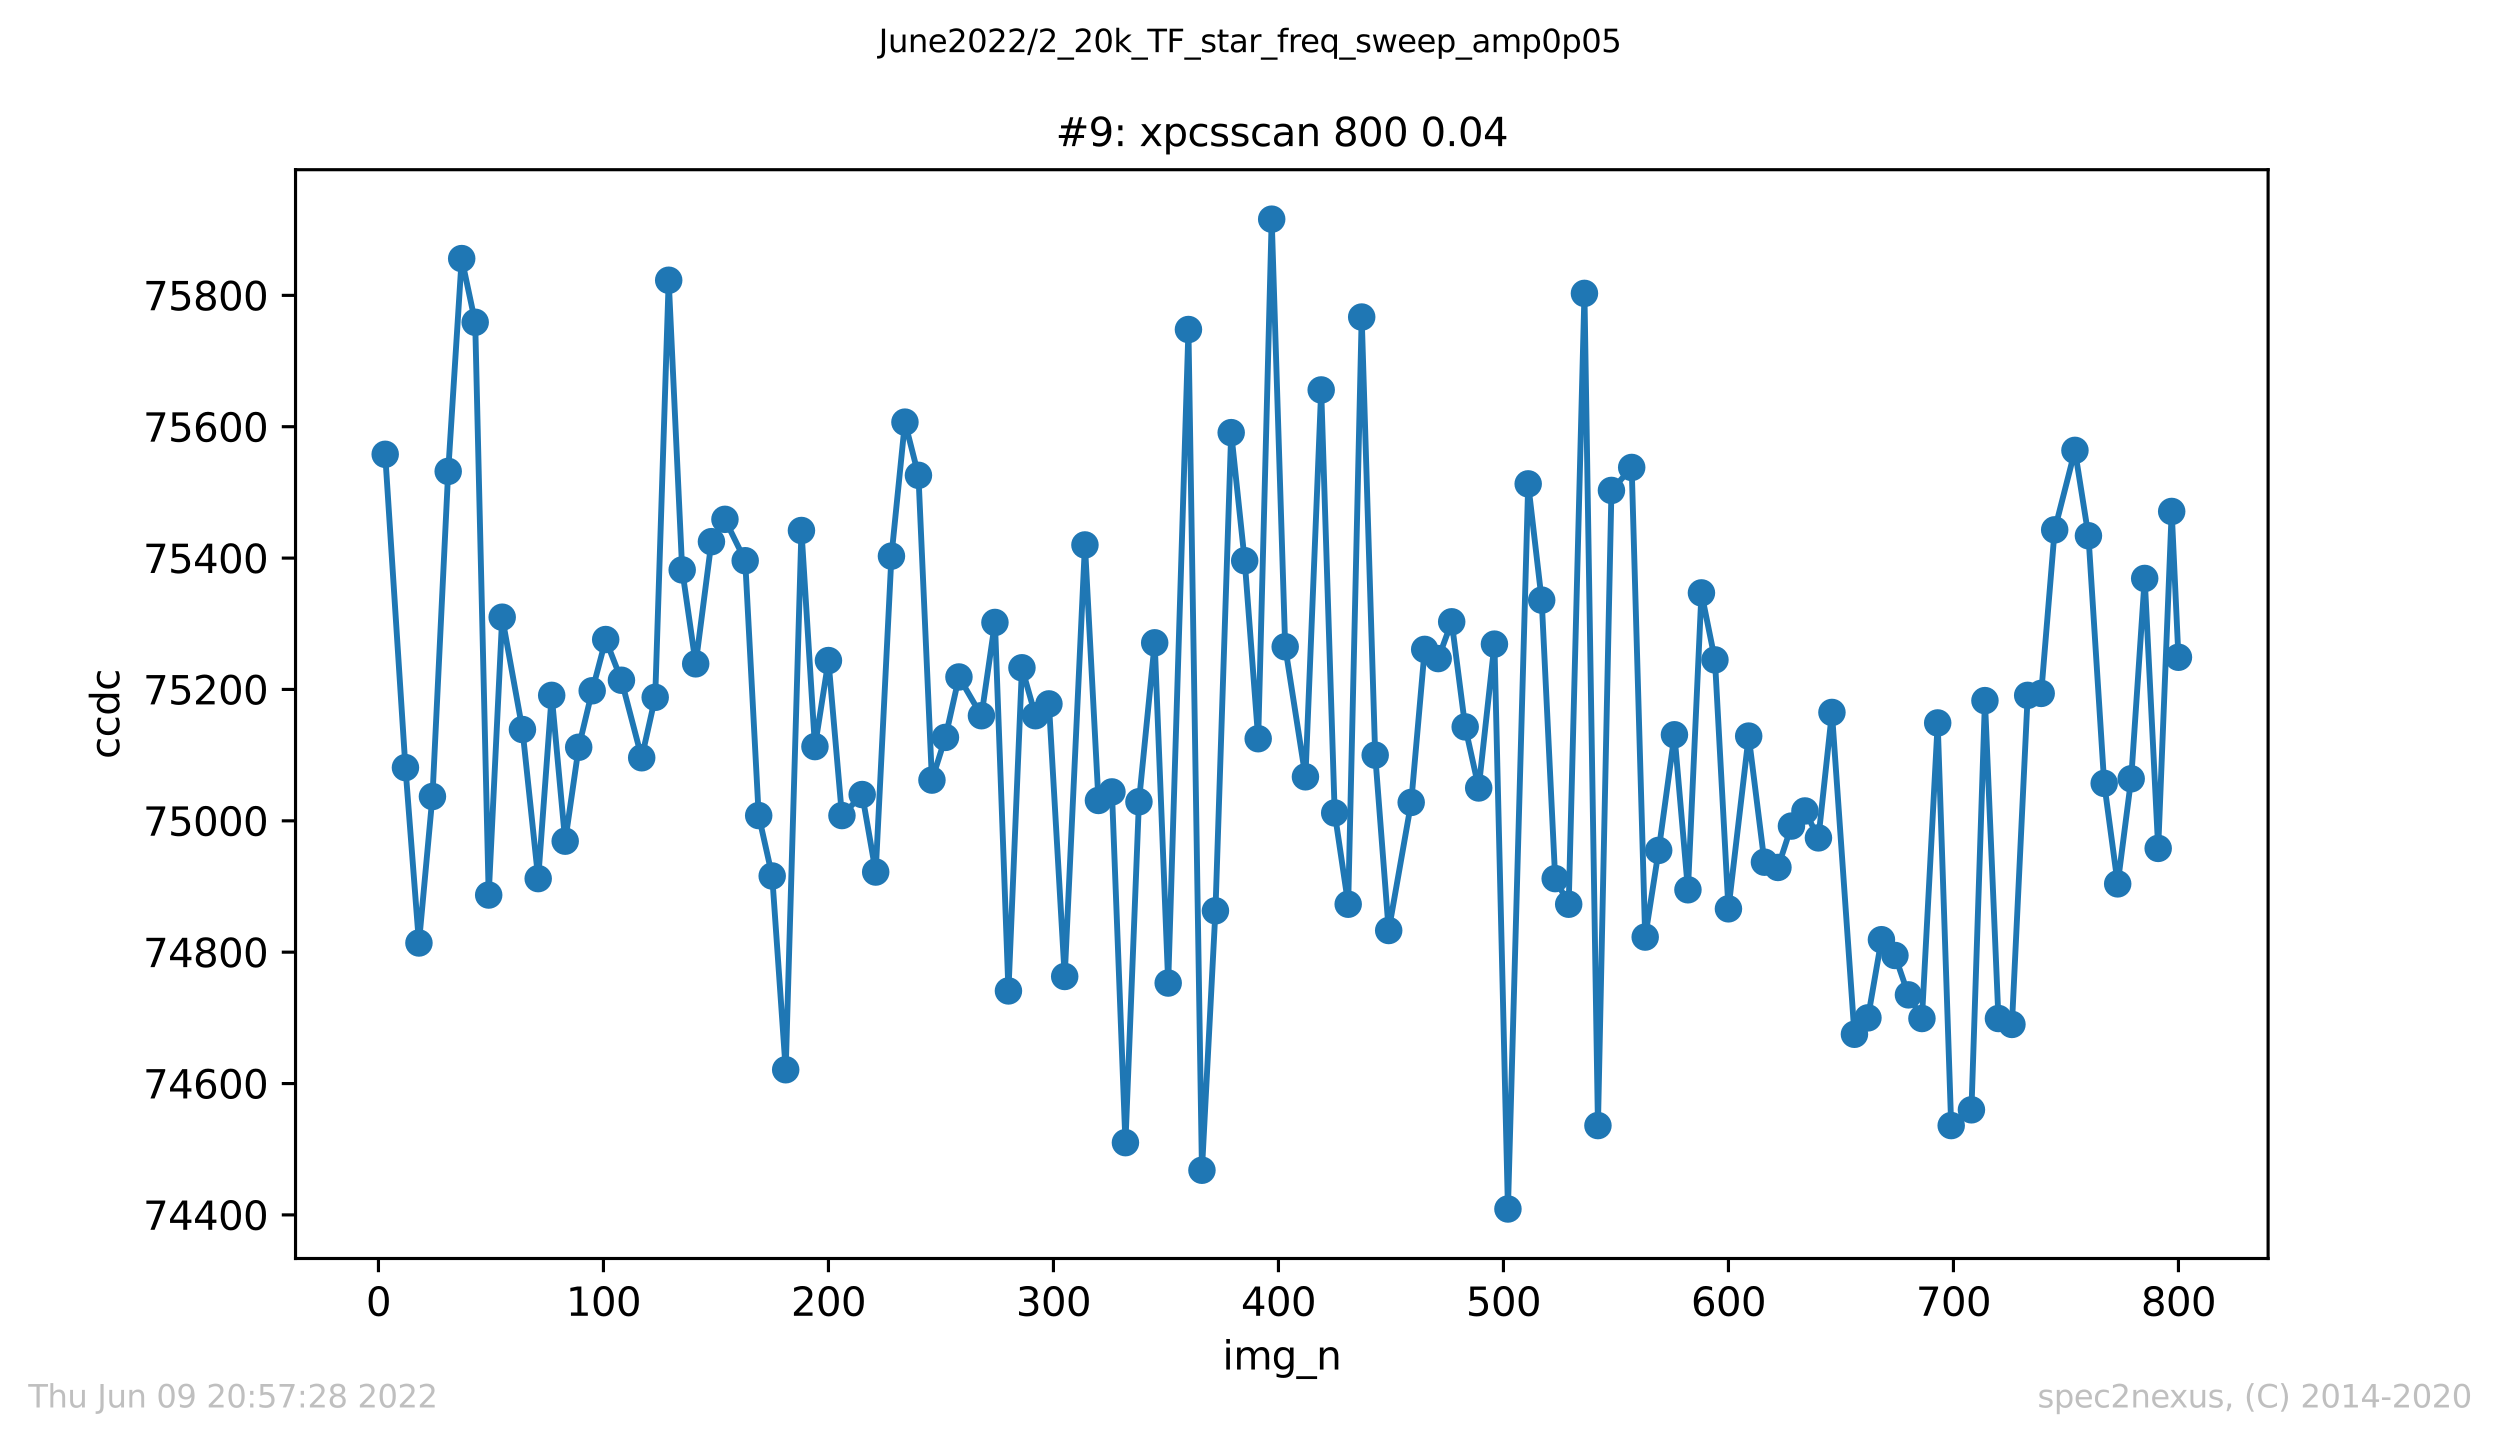 <?xml version="1.0" encoding="utf-8" standalone="no"?>
<!DOCTYPE svg PUBLIC "-//W3C//DTD SVG 1.1//EN"
  "http://www.w3.org/Graphics/SVG/1.1/DTD/svg11.dtd">
<svg xmlns:xlink="http://www.w3.org/1999/xlink" width="636.48pt" height="367.2pt" viewBox="0 0 636.48 367.2" xmlns="http://www.w3.org/2000/svg" version="1.1">
 <defs>
  <style type="text/css">*{stroke-linejoin: round; stroke-linecap: butt}</style>
 </defs>
 <g id="figure_1">
  <g id="patch_1">
   <path d="M 0 367.2 
L 636.48 367.2 
L 636.48 0 
L 0 0 
z
" style="fill: #ffffff"/>
  </g>
  <g id="axes_1">
   <g id="patch_2">
    <path d="M 75.24 320.4 
L 577.44 320.4 
L 577.44 43.2 
L 75.24 43.2 
z
" style="fill: #ffffff"/>
   </g>
   <g id="matplotlib.axis_1">
    <g id="xtick_1">
     <g id="line2d_1">
      <defs>
       <path id="ma70393152f" d="M 0 0 
L 0 3.5 
" style="stroke: #000000; stroke-width: 0.8"/>
      </defs>
      <g>
       <use xlink:href="#ma70393152f" x="96.349" y="320.4" style="stroke: #000000; stroke-width: 0.8"/>
      </g>
     </g>
     <g id="text_1">
      <!-- 0 -->
      <g transform="translate(93.168 334.998)scale(0.1 -0.1)">
       <defs>
        <path id="DejaVuSans-30" d="M 2034 4250 
Q 1547 4250 1301 3770 
Q 1056 3291 1056 2328 
Q 1056 1369 1301 889 
Q 1547 409 2034 409 
Q 2525 409 2770 889 
Q 3016 1369 3016 2328 
Q 3016 3291 2770 3770 
Q 2525 4250 2034 4250 
z
M 2034 4750 
Q 2819 4750 3233 4129 
Q 3647 3509 3647 2328 
Q 3647 1150 3233 529 
Q 2819 -91 2034 -91 
Q 1250 -91 836 529 
Q 422 1150 422 2328 
Q 422 3509 836 4129 
Q 1250 4750 2034 4750 
z
" transform="scale(0.016)"/>
       </defs>
       <use xlink:href="#DejaVuSans-30"/>
      </g>
     </g>
    </g>
    <g id="xtick_2">
     <g id="line2d_2">
      <g>
       <use xlink:href="#ma70393152f" x="153.632" y="320.4" style="stroke: #000000; stroke-width: 0.8"/>
      </g>
     </g>
     <g id="text_2">
      <!-- 100 -->
      <g transform="translate(144.088 334.998)scale(0.1 -0.1)">
       <defs>
        <path id="DejaVuSans-31" d="M 794 531 
L 1825 531 
L 1825 4091 
L 703 3866 
L 703 4441 
L 1819 4666 
L 2450 4666 
L 2450 531 
L 3481 531 
L 3481 0 
L 794 0 
L 794 531 
z
" transform="scale(0.016)"/>
       </defs>
       <use xlink:href="#DejaVuSans-31"/>
       <use xlink:href="#DejaVuSans-30" x="63.623"/>
       <use xlink:href="#DejaVuSans-30" x="127.246"/>
      </g>
     </g>
    </g>
    <g id="xtick_3">
     <g id="line2d_3">
      <g>
       <use xlink:href="#ma70393152f" x="210.915" y="320.4" style="stroke: #000000; stroke-width: 0.8"/>
      </g>
     </g>
     <g id="text_3">
      <!-- 200 -->
      <g transform="translate(201.371 334.998)scale(0.1 -0.1)">
       <defs>
        <path id="DejaVuSans-32" d="M 1228 531 
L 3431 531 
L 3431 0 
L 469 0 
L 469 531 
Q 828 903 1448 1529 
Q 2069 2156 2228 2338 
Q 2531 2678 2651 2914 
Q 2772 3150 2772 3378 
Q 2772 3750 2511 3984 
Q 2250 4219 1831 4219 
Q 1534 4219 1204 4116 
Q 875 4013 500 3803 
L 500 4441 
Q 881 4594 1212 4672 
Q 1544 4750 1819 4750 
Q 2544 4750 2975 4387 
Q 3406 4025 3406 3419 
Q 3406 3131 3298 2873 
Q 3191 2616 2906 2266 
Q 2828 2175 2409 1742 
Q 1991 1309 1228 531 
z
" transform="scale(0.016)"/>
       </defs>
       <use xlink:href="#DejaVuSans-32"/>
       <use xlink:href="#DejaVuSans-30" x="63.623"/>
       <use xlink:href="#DejaVuSans-30" x="127.246"/>
      </g>
     </g>
    </g>
    <g id="xtick_4">
     <g id="line2d_4">
      <g>
       <use xlink:href="#ma70393152f" x="268.198" y="320.4" style="stroke: #000000; stroke-width: 0.8"/>
      </g>
     </g>
     <g id="text_4">
      <!-- 300 -->
      <g transform="translate(258.654 334.998)scale(0.1 -0.1)">
       <defs>
        <path id="DejaVuSans-33" d="M 2597 2516 
Q 3050 2419 3304 2112 
Q 3559 1806 3559 1356 
Q 3559 666 3084 287 
Q 2609 -91 1734 -91 
Q 1441 -91 1130 -33 
Q 819 25 488 141 
L 488 750 
Q 750 597 1062 519 
Q 1375 441 1716 441 
Q 2309 441 2620 675 
Q 2931 909 2931 1356 
Q 2931 1769 2642 2001 
Q 2353 2234 1838 2234 
L 1294 2234 
L 1294 2753 
L 1863 2753 
Q 2328 2753 2575 2939 
Q 2822 3125 2822 3475 
Q 2822 3834 2567 4026 
Q 2313 4219 1838 4219 
Q 1578 4219 1281 4162 
Q 984 4106 628 3988 
L 628 4550 
Q 988 4650 1302 4700 
Q 1616 4750 1894 4750 
Q 2613 4750 3031 4423 
Q 3450 4097 3450 3541 
Q 3450 3153 3228 2886 
Q 3006 2619 2597 2516 
z
" transform="scale(0.016)"/>
       </defs>
       <use xlink:href="#DejaVuSans-33"/>
       <use xlink:href="#DejaVuSans-30" x="63.623"/>
       <use xlink:href="#DejaVuSans-30" x="127.246"/>
      </g>
     </g>
    </g>
    <g id="xtick_5">
     <g id="line2d_5">
      <g>
       <use xlink:href="#ma70393152f" x="325.481" y="320.4" style="stroke: #000000; stroke-width: 0.8"/>
      </g>
     </g>
     <g id="text_5">
      <!-- 400 -->
      <g transform="translate(315.937 334.998)scale(0.1 -0.1)">
       <defs>
        <path id="DejaVuSans-34" d="M 2419 4116 
L 825 1625 
L 2419 1625 
L 2419 4116 
z
M 2253 4666 
L 3047 4666 
L 3047 1625 
L 3713 1625 
L 3713 1100 
L 3047 1100 
L 3047 0 
L 2419 0 
L 2419 1100 
L 313 1100 
L 313 1709 
L 2253 4666 
z
" transform="scale(0.016)"/>
       </defs>
       <use xlink:href="#DejaVuSans-34"/>
       <use xlink:href="#DejaVuSans-30" x="63.623"/>
       <use xlink:href="#DejaVuSans-30" x="127.246"/>
      </g>
     </g>
    </g>
    <g id="xtick_6">
     <g id="line2d_6">
      <g>
       <use xlink:href="#ma70393152f" x="382.764" y="320.4" style="stroke: #000000; stroke-width: 0.8"/>
      </g>
     </g>
     <g id="text_6">
      <!-- 500 -->
      <g transform="translate(373.22 334.998)scale(0.1 -0.1)">
       <defs>
        <path id="DejaVuSans-35" d="M 691 4666 
L 3169 4666 
L 3169 4134 
L 1269 4134 
L 1269 2991 
Q 1406 3038 1543 3061 
Q 1681 3084 1819 3084 
Q 2600 3084 3056 2656 
Q 3513 2228 3513 1497 
Q 3513 744 3044 326 
Q 2575 -91 1722 -91 
Q 1428 -91 1123 -41 
Q 819 9 494 109 
L 494 744 
Q 775 591 1075 516 
Q 1375 441 1709 441 
Q 2250 441 2565 725 
Q 2881 1009 2881 1497 
Q 2881 1984 2565 2268 
Q 2250 2553 1709 2553 
Q 1456 2553 1204 2497 
Q 953 2441 691 2322 
L 691 4666 
z
" transform="scale(0.016)"/>
       </defs>
       <use xlink:href="#DejaVuSans-35"/>
       <use xlink:href="#DejaVuSans-30" x="63.623"/>
       <use xlink:href="#DejaVuSans-30" x="127.246"/>
      </g>
     </g>
    </g>
    <g id="xtick_7">
     <g id="line2d_7">
      <g>
       <use xlink:href="#ma70393152f" x="440.047" y="320.4" style="stroke: #000000; stroke-width: 0.8"/>
      </g>
     </g>
     <g id="text_7">
      <!-- 600 -->
      <g transform="translate(430.503 334.998)scale(0.1 -0.1)">
       <defs>
        <path id="DejaVuSans-36" d="M 2113 2584 
Q 1688 2584 1439 2293 
Q 1191 2003 1191 1497 
Q 1191 994 1439 701 
Q 1688 409 2113 409 
Q 2538 409 2786 701 
Q 3034 994 3034 1497 
Q 3034 2003 2786 2293 
Q 2538 2584 2113 2584 
z
M 3366 4563 
L 3366 3988 
Q 3128 4100 2886 4159 
Q 2644 4219 2406 4219 
Q 1781 4219 1451 3797 
Q 1122 3375 1075 2522 
Q 1259 2794 1537 2939 
Q 1816 3084 2150 3084 
Q 2853 3084 3261 2657 
Q 3669 2231 3669 1497 
Q 3669 778 3244 343 
Q 2819 -91 2113 -91 
Q 1303 -91 875 529 
Q 447 1150 447 2328 
Q 447 3434 972 4092 
Q 1497 4750 2381 4750 
Q 2619 4750 2861 4703 
Q 3103 4656 3366 4563 
z
" transform="scale(0.016)"/>
       </defs>
       <use xlink:href="#DejaVuSans-36"/>
       <use xlink:href="#DejaVuSans-30" x="63.623"/>
       <use xlink:href="#DejaVuSans-30" x="127.246"/>
      </g>
     </g>
    </g>
    <g id="xtick_8">
     <g id="line2d_8">
      <g>
       <use xlink:href="#ma70393152f" x="497.33" y="320.4" style="stroke: #000000; stroke-width: 0.8"/>
      </g>
     </g>
     <g id="text_8">
      <!-- 700 -->
      <g transform="translate(487.786 334.998)scale(0.1 -0.1)">
       <defs>
        <path id="DejaVuSans-37" d="M 525 4666 
L 3525 4666 
L 3525 4397 
L 1831 0 
L 1172 0 
L 2766 4134 
L 525 4134 
L 525 4666 
z
" transform="scale(0.016)"/>
       </defs>
       <use xlink:href="#DejaVuSans-37"/>
       <use xlink:href="#DejaVuSans-30" x="63.623"/>
       <use xlink:href="#DejaVuSans-30" x="127.246"/>
      </g>
     </g>
    </g>
    <g id="xtick_9">
     <g id="line2d_9">
      <g>
       <use xlink:href="#ma70393152f" x="554.613" y="320.4" style="stroke: #000000; stroke-width: 0.8"/>
      </g>
     </g>
     <g id="text_9">
      <!-- 800 -->
      <g transform="translate(545.069 334.998)scale(0.1 -0.1)">
       <defs>
        <path id="DejaVuSans-38" d="M 2034 2216 
Q 1584 2216 1326 1975 
Q 1069 1734 1069 1313 
Q 1069 891 1326 650 
Q 1584 409 2034 409 
Q 2484 409 2743 651 
Q 3003 894 3003 1313 
Q 3003 1734 2745 1975 
Q 2488 2216 2034 2216 
z
M 1403 2484 
Q 997 2584 770 2862 
Q 544 3141 544 3541 
Q 544 4100 942 4425 
Q 1341 4750 2034 4750 
Q 2731 4750 3128 4425 
Q 3525 4100 3525 3541 
Q 3525 3141 3298 2862 
Q 3072 2584 2669 2484 
Q 3125 2378 3379 2068 
Q 3634 1759 3634 1313 
Q 3634 634 3220 271 
Q 2806 -91 2034 -91 
Q 1263 -91 848 271 
Q 434 634 434 1313 
Q 434 1759 690 2068 
Q 947 2378 1403 2484 
z
M 1172 3481 
Q 1172 3119 1398 2916 
Q 1625 2713 2034 2713 
Q 2441 2713 2670 2916 
Q 2900 3119 2900 3481 
Q 2900 3844 2670 4047 
Q 2441 4250 2034 4250 
Q 1625 4250 1398 4047 
Q 1172 3844 1172 3481 
z
" transform="scale(0.016)"/>
       </defs>
       <use xlink:href="#DejaVuSans-38"/>
       <use xlink:href="#DejaVuSans-30" x="63.623"/>
       <use xlink:href="#DejaVuSans-30" x="127.246"/>
      </g>
     </g>
    </g>
    <g id="text_10">
     <!-- img_n -->
     <g transform="translate(311.238 348.677)scale(0.1 -0.1)">
      <defs>
       <path id="DejaVuSans-69" d="M 603 3500 
L 1178 3500 
L 1178 0 
L 603 0 
L 603 3500 
z
M 603 4863 
L 1178 4863 
L 1178 4134 
L 603 4134 
L 603 4863 
z
" transform="scale(0.016)"/>
       <path id="DejaVuSans-6d" d="M 3328 2828 
Q 3544 3216 3844 3400 
Q 4144 3584 4550 3584 
Q 5097 3584 5394 3201 
Q 5691 2819 5691 2113 
L 5691 0 
L 5113 0 
L 5113 2094 
Q 5113 2597 4934 2840 
Q 4756 3084 4391 3084 
Q 3944 3084 3684 2787 
Q 3425 2491 3425 1978 
L 3425 0 
L 2847 0 
L 2847 2094 
Q 2847 2600 2669 2842 
Q 2491 3084 2119 3084 
Q 1678 3084 1418 2786 
Q 1159 2488 1159 1978 
L 1159 0 
L 581 0 
L 581 3500 
L 1159 3500 
L 1159 2956 
Q 1356 3278 1631 3431 
Q 1906 3584 2284 3584 
Q 2666 3584 2933 3390 
Q 3200 3197 3328 2828 
z
" transform="scale(0.016)"/>
       <path id="DejaVuSans-67" d="M 2906 1791 
Q 2906 2416 2648 2759 
Q 2391 3103 1925 3103 
Q 1463 3103 1205 2759 
Q 947 2416 947 1791 
Q 947 1169 1205 825 
Q 1463 481 1925 481 
Q 2391 481 2648 825 
Q 2906 1169 2906 1791 
z
M 3481 434 
Q 3481 -459 3084 -895 
Q 2688 -1331 1869 -1331 
Q 1566 -1331 1297 -1286 
Q 1028 -1241 775 -1147 
L 775 -588 
Q 1028 -725 1275 -790 
Q 1522 -856 1778 -856 
Q 2344 -856 2625 -561 
Q 2906 -266 2906 331 
L 2906 616 
Q 2728 306 2450 153 
Q 2172 0 1784 0 
Q 1141 0 747 490 
Q 353 981 353 1791 
Q 353 2603 747 3093 
Q 1141 3584 1784 3584 
Q 2172 3584 2450 3431 
Q 2728 3278 2906 2969 
L 2906 3500 
L 3481 3500 
L 3481 434 
z
" transform="scale(0.016)"/>
       <path id="DejaVuSans-5f" d="M 3263 -1063 
L 3263 -1509 
L -63 -1509 
L -63 -1063 
L 3263 -1063 
z
" transform="scale(0.016)"/>
       <path id="DejaVuSans-6e" d="M 3513 2113 
L 3513 0 
L 2938 0 
L 2938 2094 
Q 2938 2591 2744 2837 
Q 2550 3084 2163 3084 
Q 1697 3084 1428 2787 
Q 1159 2491 1159 1978 
L 1159 0 
L 581 0 
L 581 3500 
L 1159 3500 
L 1159 2956 
Q 1366 3272 1645 3428 
Q 1925 3584 2291 3584 
Q 2894 3584 3203 3211 
Q 3513 2838 3513 2113 
z
" transform="scale(0.016)"/>
      </defs>
      <use xlink:href="#DejaVuSans-69"/>
      <use xlink:href="#DejaVuSans-6d" x="27.783"/>
      <use xlink:href="#DejaVuSans-67" x="125.195"/>
      <use xlink:href="#DejaVuSans-5f" x="188.672"/>
      <use xlink:href="#DejaVuSans-6e" x="238.672"/>
     </g>
    </g>
   </g>
   <g id="matplotlib.axis_2">
    <g id="ytick_1">
     <g id="line2d_10">
      <defs>
       <path id="m80672f9a69" d="M 0 0 
L -3.5 0 
" style="stroke: #000000; stroke-width: 0.8"/>
      </defs>
      <g>
       <use xlink:href="#m80672f9a69" x="75.24" y="309.305" style="stroke: #000000; stroke-width: 0.8"/>
      </g>
     </g>
     <g id="text_11">
      <!-- 74400 -->
      <g transform="translate(36.428 313.104)scale(0.1 -0.1)">
       <use xlink:href="#DejaVuSans-37"/>
       <use xlink:href="#DejaVuSans-34" x="63.623"/>
       <use xlink:href="#DejaVuSans-34" x="127.246"/>
       <use xlink:href="#DejaVuSans-30" x="190.869"/>
       <use xlink:href="#DejaVuSans-30" x="254.492"/>
      </g>
     </g>
    </g>
    <g id="ytick_2">
     <g id="line2d_11">
      <g>
       <use xlink:href="#m80672f9a69" x="75.24" y="275.861" style="stroke: #000000; stroke-width: 0.8"/>
      </g>
     </g>
     <g id="text_12">
      <!-- 74600 -->
      <g transform="translate(36.428 279.66)scale(0.1 -0.1)">
       <use xlink:href="#DejaVuSans-37"/>
       <use xlink:href="#DejaVuSans-34" x="63.623"/>
       <use xlink:href="#DejaVuSans-36" x="127.246"/>
       <use xlink:href="#DejaVuSans-30" x="190.869"/>
       <use xlink:href="#DejaVuSans-30" x="254.492"/>
      </g>
     </g>
    </g>
    <g id="ytick_3">
     <g id="line2d_12">
      <g>
       <use xlink:href="#m80672f9a69" x="75.24" y="242.417" style="stroke: #000000; stroke-width: 0.8"/>
      </g>
     </g>
     <g id="text_13">
      <!-- 74800 -->
      <g transform="translate(36.428 246.216)scale(0.1 -0.1)">
       <use xlink:href="#DejaVuSans-37"/>
       <use xlink:href="#DejaVuSans-34" x="63.623"/>
       <use xlink:href="#DejaVuSans-38" x="127.246"/>
       <use xlink:href="#DejaVuSans-30" x="190.869"/>
       <use xlink:href="#DejaVuSans-30" x="254.492"/>
      </g>
     </g>
    </g>
    <g id="ytick_4">
     <g id="line2d_13">
      <g>
       <use xlink:href="#m80672f9a69" x="75.24" y="208.973" style="stroke: #000000; stroke-width: 0.8"/>
      </g>
     </g>
     <g id="text_14">
      <!-- 75000 -->
      <g transform="translate(36.428 212.772)scale(0.1 -0.1)">
       <use xlink:href="#DejaVuSans-37"/>
       <use xlink:href="#DejaVuSans-35" x="63.623"/>
       <use xlink:href="#DejaVuSans-30" x="127.246"/>
       <use xlink:href="#DejaVuSans-30" x="190.869"/>
       <use xlink:href="#DejaVuSans-30" x="254.492"/>
      </g>
     </g>
    </g>
    <g id="ytick_5">
     <g id="line2d_14">
      <g>
       <use xlink:href="#m80672f9a69" x="75.24" y="175.529" style="stroke: #000000; stroke-width: 0.8"/>
      </g>
     </g>
     <g id="text_15">
      <!-- 75200 -->
      <g transform="translate(36.428 179.328)scale(0.1 -0.1)">
       <use xlink:href="#DejaVuSans-37"/>
       <use xlink:href="#DejaVuSans-35" x="63.623"/>
       <use xlink:href="#DejaVuSans-32" x="127.246"/>
       <use xlink:href="#DejaVuSans-30" x="190.869"/>
       <use xlink:href="#DejaVuSans-30" x="254.492"/>
      </g>
     </g>
    </g>
    <g id="ytick_6">
     <g id="line2d_15">
      <g>
       <use xlink:href="#m80672f9a69" x="75.24" y="142.085" style="stroke: #000000; stroke-width: 0.8"/>
      </g>
     </g>
     <g id="text_16">
      <!-- 75400 -->
      <g transform="translate(36.428 145.885)scale(0.1 -0.1)">
       <use xlink:href="#DejaVuSans-37"/>
       <use xlink:href="#DejaVuSans-35" x="63.623"/>
       <use xlink:href="#DejaVuSans-34" x="127.246"/>
       <use xlink:href="#DejaVuSans-30" x="190.869"/>
       <use xlink:href="#DejaVuSans-30" x="254.492"/>
      </g>
     </g>
    </g>
    <g id="ytick_7">
     <g id="line2d_16">
      <g>
       <use xlink:href="#m80672f9a69" x="75.24" y="108.641" style="stroke: #000000; stroke-width: 0.8"/>
      </g>
     </g>
     <g id="text_17">
      <!-- 75600 -->
      <g transform="translate(36.428 112.441)scale(0.1 -0.1)">
       <use xlink:href="#DejaVuSans-37"/>
       <use xlink:href="#DejaVuSans-35" x="63.623"/>
       <use xlink:href="#DejaVuSans-36" x="127.246"/>
       <use xlink:href="#DejaVuSans-30" x="190.869"/>
       <use xlink:href="#DejaVuSans-30" x="254.492"/>
      </g>
     </g>
    </g>
    <g id="ytick_8">
     <g id="line2d_17">
      <g>
       <use xlink:href="#m80672f9a69" x="75.24" y="75.197" style="stroke: #000000; stroke-width: 0.8"/>
      </g>
     </g>
     <g id="text_18">
      <!-- 75800 -->
      <g transform="translate(36.428 78.997)scale(0.1 -0.1)">
       <use xlink:href="#DejaVuSans-37"/>
       <use xlink:href="#DejaVuSans-35" x="63.623"/>
       <use xlink:href="#DejaVuSans-38" x="127.246"/>
       <use xlink:href="#DejaVuSans-30" x="190.869"/>
       <use xlink:href="#DejaVuSans-30" x="254.492"/>
      </g>
     </g>
    </g>
    <g id="text_19">
     <!-- ccdc -->
     <g transform="translate(30.348 193.222)rotate(-90)scale(0.1 -0.1)">
      <defs>
       <path id="DejaVuSans-63" d="M 3122 3366 
L 3122 2828 
Q 2878 2963 2633 3030 
Q 2388 3097 2138 3097 
Q 1578 3097 1268 2742 
Q 959 2388 959 1747 
Q 959 1106 1268 751 
Q 1578 397 2138 397 
Q 2388 397 2633 464 
Q 2878 531 3122 666 
L 3122 134 
Q 2881 22 2623 -34 
Q 2366 -91 2075 -91 
Q 1284 -91 818 406 
Q 353 903 353 1747 
Q 353 2603 823 3093 
Q 1294 3584 2113 3584 
Q 2378 3584 2631 3529 
Q 2884 3475 3122 3366 
z
" transform="scale(0.016)"/>
       <path id="DejaVuSans-64" d="M 2906 2969 
L 2906 4863 
L 3481 4863 
L 3481 0 
L 2906 0 
L 2906 525 
Q 2725 213 2448 61 
Q 2172 -91 1784 -91 
Q 1150 -91 751 415 
Q 353 922 353 1747 
Q 353 2572 751 3078 
Q 1150 3584 1784 3584 
Q 2172 3584 2448 3432 
Q 2725 3281 2906 2969 
z
M 947 1747 
Q 947 1113 1208 752 
Q 1469 391 1925 391 
Q 2381 391 2643 752 
Q 2906 1113 2906 1747 
Q 2906 2381 2643 2742 
Q 2381 3103 1925 3103 
Q 1469 3103 1208 2742 
Q 947 2381 947 1747 
z
" transform="scale(0.016)"/>
      </defs>
      <use xlink:href="#DejaVuSans-63"/>
      <use xlink:href="#DejaVuSans-63" x="54.98"/>
      <use xlink:href="#DejaVuSans-64" x="109.961"/>
      <use xlink:href="#DejaVuSans-63" x="173.438"/>
     </g>
    </g>
   </g>
   <g id="line2d_18">
    <path d="M 98.067 115.665 
L 103.223 195.428 
L 106.66 240.076 
L 110.097 202.786 
L 114.107 120.012 
L 117.543 65.833 
L 120.98 82.053 
L 124.417 227.869 
L 127.854 157.135 
L 133.01 185.73 
L 137.02 223.689 
L 140.457 177.034 
L 143.894 214.157 
L 147.331 190.245 
L 150.768 175.864 
L 154.205 162.821 
L 158.214 173.188 
L 163.37 192.92 
L 166.807 177.536 
L 170.244 71.351 
L 173.681 145.095 
L 177.118 169.008 
L 181.128 137.905 
L 184.565 132.219 
L 189.72 142.754 
L 193.157 207.635 
L 196.594 223.02 
L 200.031 272.349 
L 204.041 135.062 
L 207.478 190.077 
L 210.915 168.172 
L 214.352 207.635 
L 219.507 202.284 
L 222.944 222.016 
L 226.954 141.584 
L 230.391 107.471 
L 233.828 121.016 
L 237.265 198.606 
L 240.702 187.736 
L 244.139 172.352 
L 249.867 182.218 
L 253.304 158.473 
L 256.741 252.283 
L 260.178 170.011 
L 263.615 182.218 
L 267.052 179.208 
L 271.062 248.604 
L 276.217 138.741 
L 279.654 203.789 
L 283.091 201.616 
L 286.528 290.911 
L 289.965 204.124 
L 293.975 163.657 
L 297.412 250.276 
L 302.568 83.893 
L 306.005 297.934 
L 309.442 231.882 
L 313.451 110.146 
L 316.888 142.754 
L 320.325 188.071 
L 323.762 55.8 
L 327.199 164.66 
L 332.355 197.769 
L 336.365 99.277 
L 339.802 206.967 
L 343.238 230.21 
L 346.675 80.716 
L 350.112 192.251 
L 353.549 236.899 
L 359.278 204.291 
L 362.715 165.329 
L 366.152 167.67 
L 369.589 158.306 
L 373.026 185.061 
L 376.463 200.612 
L 380.472 163.991 
L 383.909 307.8 
L 389.065 123.19 
L 392.502 152.787 
L 395.939 223.689 
L 399.376 230.21 
L 403.386 74.696 
L 406.823 286.563 
L 410.26 124.862 
L 415.415 119.009 
L 418.852 238.571 
L 422.289 216.498 
L 426.299 187.067 
L 429.736 226.531 
L 433.173 150.948 
L 436.61 168.004 
L 440.047 231.381 
L 445.202 187.402 
L 449.212 219.508 
L 452.649 220.846 
L 456.086 210.311 
L 459.523 206.465 
L 462.96 213.321 
L 466.397 181.382 
L 472.125 263.32 
L 475.562 259.139 
L 478.999 239.24 
L 482.436 243.253 
L 485.873 253.286 
L 489.31 259.306 
L 493.32 184.057 
L 496.757 286.563 
L 501.912 282.55 
L 505.349 178.372 
L 508.786 259.306 
L 512.223 260.811 
L 516.233 177.034 
L 519.67 176.533 
L 523.107 134.895 
L 528.263 114.661 
L 531.7 136.4 
L 535.709 199.442 
L 539.146 225.026 
L 542.583 198.271 
L 546.02 147.269 
L 549.457 215.996 
L 552.894 130.213 
L 554.613 167.336 
" clip-path="url(#pd4bb9fa939)" style="fill: none; stroke: #1f77b4; stroke-width: 1.5; stroke-linecap: square"/>
    <defs>
     <path id="m3f7c86ec51" d="M 0 3 
C 0.796 3 1.559 2.684 2.121 2.121 
C 2.684 1.559 3 0.796 3 0 
C 3 -0.796 2.684 -1.559 2.121 -2.121 
C 1.559 -2.684 0.796 -3 0 -3 
C -0.796 -3 -1.559 -2.684 -2.121 -2.121 
C -2.684 -1.559 -3 -0.796 -3 0 
C -3 0.796 -2.684 1.559 -2.121 2.121 
C -1.559 2.684 -0.796 3 0 3 
z
" style="stroke: #1f77b4"/>
    </defs>
    <g clip-path="url(#pd4bb9fa939)">
     <use xlink:href="#m3f7c86ec51" x="98.067" y="115.665" style="fill: #1f77b4; stroke: #1f77b4"/>
     <use xlink:href="#m3f7c86ec51" x="103.223" y="195.428" style="fill: #1f77b4; stroke: #1f77b4"/>
     <use xlink:href="#m3f7c86ec51" x="106.66" y="240.076" style="fill: #1f77b4; stroke: #1f77b4"/>
     <use xlink:href="#m3f7c86ec51" x="110.097" y="202.786" style="fill: #1f77b4; stroke: #1f77b4"/>
     <use xlink:href="#m3f7c86ec51" x="114.107" y="120.012" style="fill: #1f77b4; stroke: #1f77b4"/>
     <use xlink:href="#m3f7c86ec51" x="117.543" y="65.833" style="fill: #1f77b4; stroke: #1f77b4"/>
     <use xlink:href="#m3f7c86ec51" x="120.98" y="82.053" style="fill: #1f77b4; stroke: #1f77b4"/>
     <use xlink:href="#m3f7c86ec51" x="124.417" y="227.869" style="fill: #1f77b4; stroke: #1f77b4"/>
     <use xlink:href="#m3f7c86ec51" x="127.854" y="157.135" style="fill: #1f77b4; stroke: #1f77b4"/>
     <use xlink:href="#m3f7c86ec51" x="133.01" y="185.73" style="fill: #1f77b4; stroke: #1f77b4"/>
     <use xlink:href="#m3f7c86ec51" x="137.02" y="223.689" style="fill: #1f77b4; stroke: #1f77b4"/>
     <use xlink:href="#m3f7c86ec51" x="140.457" y="177.034" style="fill: #1f77b4; stroke: #1f77b4"/>
     <use xlink:href="#m3f7c86ec51" x="143.894" y="214.157" style="fill: #1f77b4; stroke: #1f77b4"/>
     <use xlink:href="#m3f7c86ec51" x="147.331" y="190.245" style="fill: #1f77b4; stroke: #1f77b4"/>
     <use xlink:href="#m3f7c86ec51" x="150.768" y="175.864" style="fill: #1f77b4; stroke: #1f77b4"/>
     <use xlink:href="#m3f7c86ec51" x="154.205" y="162.821" style="fill: #1f77b4; stroke: #1f77b4"/>
     <use xlink:href="#m3f7c86ec51" x="158.214" y="173.188" style="fill: #1f77b4; stroke: #1f77b4"/>
     <use xlink:href="#m3f7c86ec51" x="163.37" y="192.92" style="fill: #1f77b4; stroke: #1f77b4"/>
     <use xlink:href="#m3f7c86ec51" x="166.807" y="177.536" style="fill: #1f77b4; stroke: #1f77b4"/>
     <use xlink:href="#m3f7c86ec51" x="170.244" y="71.351" style="fill: #1f77b4; stroke: #1f77b4"/>
     <use xlink:href="#m3f7c86ec51" x="173.681" y="145.095" style="fill: #1f77b4; stroke: #1f77b4"/>
     <use xlink:href="#m3f7c86ec51" x="177.118" y="169.008" style="fill: #1f77b4; stroke: #1f77b4"/>
     <use xlink:href="#m3f7c86ec51" x="181.128" y="137.905" style="fill: #1f77b4; stroke: #1f77b4"/>
     <use xlink:href="#m3f7c86ec51" x="184.565" y="132.219" style="fill: #1f77b4; stroke: #1f77b4"/>
     <use xlink:href="#m3f7c86ec51" x="189.72" y="142.754" style="fill: #1f77b4; stroke: #1f77b4"/>
     <use xlink:href="#m3f7c86ec51" x="193.157" y="207.635" style="fill: #1f77b4; stroke: #1f77b4"/>
     <use xlink:href="#m3f7c86ec51" x="196.594" y="223.02" style="fill: #1f77b4; stroke: #1f77b4"/>
     <use xlink:href="#m3f7c86ec51" x="200.031" y="272.349" style="fill: #1f77b4; stroke: #1f77b4"/>
     <use xlink:href="#m3f7c86ec51" x="204.041" y="135.062" style="fill: #1f77b4; stroke: #1f77b4"/>
     <use xlink:href="#m3f7c86ec51" x="207.478" y="190.077" style="fill: #1f77b4; stroke: #1f77b4"/>
     <use xlink:href="#m3f7c86ec51" x="210.915" y="168.172" style="fill: #1f77b4; stroke: #1f77b4"/>
     <use xlink:href="#m3f7c86ec51" x="214.352" y="207.635" style="fill: #1f77b4; stroke: #1f77b4"/>
     <use xlink:href="#m3f7c86ec51" x="219.507" y="202.284" style="fill: #1f77b4; stroke: #1f77b4"/>
     <use xlink:href="#m3f7c86ec51" x="222.944" y="222.016" style="fill: #1f77b4; stroke: #1f77b4"/>
     <use xlink:href="#m3f7c86ec51" x="226.954" y="141.584" style="fill: #1f77b4; stroke: #1f77b4"/>
     <use xlink:href="#m3f7c86ec51" x="230.391" y="107.471" style="fill: #1f77b4; stroke: #1f77b4"/>
     <use xlink:href="#m3f7c86ec51" x="233.828" y="121.016" style="fill: #1f77b4; stroke: #1f77b4"/>
     <use xlink:href="#m3f7c86ec51" x="237.265" y="198.606" style="fill: #1f77b4; stroke: #1f77b4"/>
     <use xlink:href="#m3f7c86ec51" x="240.702" y="187.736" style="fill: #1f77b4; stroke: #1f77b4"/>
     <use xlink:href="#m3f7c86ec51" x="244.139" y="172.352" style="fill: #1f77b4; stroke: #1f77b4"/>
     <use xlink:href="#m3f7c86ec51" x="249.867" y="182.218" style="fill: #1f77b4; stroke: #1f77b4"/>
     <use xlink:href="#m3f7c86ec51" x="253.304" y="158.473" style="fill: #1f77b4; stroke: #1f77b4"/>
     <use xlink:href="#m3f7c86ec51" x="256.741" y="252.283" style="fill: #1f77b4; stroke: #1f77b4"/>
     <use xlink:href="#m3f7c86ec51" x="260.178" y="170.011" style="fill: #1f77b4; stroke: #1f77b4"/>
     <use xlink:href="#m3f7c86ec51" x="263.615" y="182.218" style="fill: #1f77b4; stroke: #1f77b4"/>
     <use xlink:href="#m3f7c86ec51" x="267.052" y="179.208" style="fill: #1f77b4; stroke: #1f77b4"/>
     <use xlink:href="#m3f7c86ec51" x="271.062" y="248.604" style="fill: #1f77b4; stroke: #1f77b4"/>
     <use xlink:href="#m3f7c86ec51" x="276.217" y="138.741" style="fill: #1f77b4; stroke: #1f77b4"/>
     <use xlink:href="#m3f7c86ec51" x="279.654" y="203.789" style="fill: #1f77b4; stroke: #1f77b4"/>
     <use xlink:href="#m3f7c86ec51" x="283.091" y="201.616" style="fill: #1f77b4; stroke: #1f77b4"/>
     <use xlink:href="#m3f7c86ec51" x="286.528" y="290.911" style="fill: #1f77b4; stroke: #1f77b4"/>
     <use xlink:href="#m3f7c86ec51" x="289.965" y="204.124" style="fill: #1f77b4; stroke: #1f77b4"/>
     <use xlink:href="#m3f7c86ec51" x="293.975" y="163.657" style="fill: #1f77b4; stroke: #1f77b4"/>
     <use xlink:href="#m3f7c86ec51" x="297.412" y="250.276" style="fill: #1f77b4; stroke: #1f77b4"/>
     <use xlink:href="#m3f7c86ec51" x="302.568" y="83.893" style="fill: #1f77b4; stroke: #1f77b4"/>
     <use xlink:href="#m3f7c86ec51" x="306.005" y="297.934" style="fill: #1f77b4; stroke: #1f77b4"/>
     <use xlink:href="#m3f7c86ec51" x="309.442" y="231.882" style="fill: #1f77b4; stroke: #1f77b4"/>
     <use xlink:href="#m3f7c86ec51" x="313.451" y="110.146" style="fill: #1f77b4; stroke: #1f77b4"/>
     <use xlink:href="#m3f7c86ec51" x="316.888" y="142.754" style="fill: #1f77b4; stroke: #1f77b4"/>
     <use xlink:href="#m3f7c86ec51" x="320.325" y="188.071" style="fill: #1f77b4; stroke: #1f77b4"/>
     <use xlink:href="#m3f7c86ec51" x="323.762" y="55.8" style="fill: #1f77b4; stroke: #1f77b4"/>
     <use xlink:href="#m3f7c86ec51" x="327.199" y="164.66" style="fill: #1f77b4; stroke: #1f77b4"/>
     <use xlink:href="#m3f7c86ec51" x="332.355" y="197.769" style="fill: #1f77b4; stroke: #1f77b4"/>
     <use xlink:href="#m3f7c86ec51" x="336.365" y="99.277" style="fill: #1f77b4; stroke: #1f77b4"/>
     <use xlink:href="#m3f7c86ec51" x="339.802" y="206.967" style="fill: #1f77b4; stroke: #1f77b4"/>
     <use xlink:href="#m3f7c86ec51" x="343.238" y="230.21" style="fill: #1f77b4; stroke: #1f77b4"/>
     <use xlink:href="#m3f7c86ec51" x="346.675" y="80.716" style="fill: #1f77b4; stroke: #1f77b4"/>
     <use xlink:href="#m3f7c86ec51" x="350.112" y="192.251" style="fill: #1f77b4; stroke: #1f77b4"/>
     <use xlink:href="#m3f7c86ec51" x="353.549" y="236.899" style="fill: #1f77b4; stroke: #1f77b4"/>
     <use xlink:href="#m3f7c86ec51" x="359.278" y="204.291" style="fill: #1f77b4; stroke: #1f77b4"/>
     <use xlink:href="#m3f7c86ec51" x="362.715" y="165.329" style="fill: #1f77b4; stroke: #1f77b4"/>
     <use xlink:href="#m3f7c86ec51" x="366.152" y="167.67" style="fill: #1f77b4; stroke: #1f77b4"/>
     <use xlink:href="#m3f7c86ec51" x="369.589" y="158.306" style="fill: #1f77b4; stroke: #1f77b4"/>
     <use xlink:href="#m3f7c86ec51" x="373.026" y="185.061" style="fill: #1f77b4; stroke: #1f77b4"/>
     <use xlink:href="#m3f7c86ec51" x="376.463" y="200.612" style="fill: #1f77b4; stroke: #1f77b4"/>
     <use xlink:href="#m3f7c86ec51" x="380.472" y="163.991" style="fill: #1f77b4; stroke: #1f77b4"/>
     <use xlink:href="#m3f7c86ec51" x="383.909" y="307.8" style="fill: #1f77b4; stroke: #1f77b4"/>
     <use xlink:href="#m3f7c86ec51" x="389.065" y="123.19" style="fill: #1f77b4; stroke: #1f77b4"/>
     <use xlink:href="#m3f7c86ec51" x="392.502" y="152.787" style="fill: #1f77b4; stroke: #1f77b4"/>
     <use xlink:href="#m3f7c86ec51" x="395.939" y="223.689" style="fill: #1f77b4; stroke: #1f77b4"/>
     <use xlink:href="#m3f7c86ec51" x="399.376" y="230.21" style="fill: #1f77b4; stroke: #1f77b4"/>
     <use xlink:href="#m3f7c86ec51" x="403.386" y="74.696" style="fill: #1f77b4; stroke: #1f77b4"/>
     <use xlink:href="#m3f7c86ec51" x="406.823" y="286.563" style="fill: #1f77b4; stroke: #1f77b4"/>
     <use xlink:href="#m3f7c86ec51" x="410.26" y="124.862" style="fill: #1f77b4; stroke: #1f77b4"/>
     <use xlink:href="#m3f7c86ec51" x="415.415" y="119.009" style="fill: #1f77b4; stroke: #1f77b4"/>
     <use xlink:href="#m3f7c86ec51" x="418.852" y="238.571" style="fill: #1f77b4; stroke: #1f77b4"/>
     <use xlink:href="#m3f7c86ec51" x="422.289" y="216.498" style="fill: #1f77b4; stroke: #1f77b4"/>
     <use xlink:href="#m3f7c86ec51" x="426.299" y="187.067" style="fill: #1f77b4; stroke: #1f77b4"/>
     <use xlink:href="#m3f7c86ec51" x="429.736" y="226.531" style="fill: #1f77b4; stroke: #1f77b4"/>
     <use xlink:href="#m3f7c86ec51" x="433.173" y="150.948" style="fill: #1f77b4; stroke: #1f77b4"/>
     <use xlink:href="#m3f7c86ec51" x="436.61" y="168.004" style="fill: #1f77b4; stroke: #1f77b4"/>
     <use xlink:href="#m3f7c86ec51" x="440.047" y="231.381" style="fill: #1f77b4; stroke: #1f77b4"/>
     <use xlink:href="#m3f7c86ec51" x="445.202" y="187.402" style="fill: #1f77b4; stroke: #1f77b4"/>
     <use xlink:href="#m3f7c86ec51" x="449.212" y="219.508" style="fill: #1f77b4; stroke: #1f77b4"/>
     <use xlink:href="#m3f7c86ec51" x="452.649" y="220.846" style="fill: #1f77b4; stroke: #1f77b4"/>
     <use xlink:href="#m3f7c86ec51" x="456.086" y="210.311" style="fill: #1f77b4; stroke: #1f77b4"/>
     <use xlink:href="#m3f7c86ec51" x="459.523" y="206.465" style="fill: #1f77b4; stroke: #1f77b4"/>
     <use xlink:href="#m3f7c86ec51" x="462.96" y="213.321" style="fill: #1f77b4; stroke: #1f77b4"/>
     <use xlink:href="#m3f7c86ec51" x="466.397" y="181.382" style="fill: #1f77b4; stroke: #1f77b4"/>
     <use xlink:href="#m3f7c86ec51" x="472.125" y="263.32" style="fill: #1f77b4; stroke: #1f77b4"/>
     <use xlink:href="#m3f7c86ec51" x="475.562" y="259.139" style="fill: #1f77b4; stroke: #1f77b4"/>
     <use xlink:href="#m3f7c86ec51" x="478.999" y="239.24" style="fill: #1f77b4; stroke: #1f77b4"/>
     <use xlink:href="#m3f7c86ec51" x="482.436" y="243.253" style="fill: #1f77b4; stroke: #1f77b4"/>
     <use xlink:href="#m3f7c86ec51" x="485.873" y="253.286" style="fill: #1f77b4; stroke: #1f77b4"/>
     <use xlink:href="#m3f7c86ec51" x="489.31" y="259.306" style="fill: #1f77b4; stroke: #1f77b4"/>
     <use xlink:href="#m3f7c86ec51" x="493.32" y="184.057" style="fill: #1f77b4; stroke: #1f77b4"/>
     <use xlink:href="#m3f7c86ec51" x="496.757" y="286.563" style="fill: #1f77b4; stroke: #1f77b4"/>
     <use xlink:href="#m3f7c86ec51" x="501.912" y="282.55" style="fill: #1f77b4; stroke: #1f77b4"/>
     <use xlink:href="#m3f7c86ec51" x="505.349" y="178.372" style="fill: #1f77b4; stroke: #1f77b4"/>
     <use xlink:href="#m3f7c86ec51" x="508.786" y="259.306" style="fill: #1f77b4; stroke: #1f77b4"/>
     <use xlink:href="#m3f7c86ec51" x="512.223" y="260.811" style="fill: #1f77b4; stroke: #1f77b4"/>
     <use xlink:href="#m3f7c86ec51" x="516.233" y="177.034" style="fill: #1f77b4; stroke: #1f77b4"/>
     <use xlink:href="#m3f7c86ec51" x="519.67" y="176.533" style="fill: #1f77b4; stroke: #1f77b4"/>
     <use xlink:href="#m3f7c86ec51" x="523.107" y="134.895" style="fill: #1f77b4; stroke: #1f77b4"/>
     <use xlink:href="#m3f7c86ec51" x="528.263" y="114.661" style="fill: #1f77b4; stroke: #1f77b4"/>
     <use xlink:href="#m3f7c86ec51" x="531.7" y="136.4" style="fill: #1f77b4; stroke: #1f77b4"/>
     <use xlink:href="#m3f7c86ec51" x="535.709" y="199.442" style="fill: #1f77b4; stroke: #1f77b4"/>
     <use xlink:href="#m3f7c86ec51" x="539.146" y="225.026" style="fill: #1f77b4; stroke: #1f77b4"/>
     <use xlink:href="#m3f7c86ec51" x="542.583" y="198.271" style="fill: #1f77b4; stroke: #1f77b4"/>
     <use xlink:href="#m3f7c86ec51" x="546.02" y="147.269" style="fill: #1f77b4; stroke: #1f77b4"/>
     <use xlink:href="#m3f7c86ec51" x="549.457" y="215.996" style="fill: #1f77b4; stroke: #1f77b4"/>
     <use xlink:href="#m3f7c86ec51" x="552.894" y="130.213" style="fill: #1f77b4; stroke: #1f77b4"/>
     <use xlink:href="#m3f7c86ec51" x="554.613" y="167.336" style="fill: #1f77b4; stroke: #1f77b4"/>
    </g>
   </g>
   <g id="patch_3">
    <path d="M 75.24 320.4 
L 75.24 43.2 
" style="fill: none; stroke: #000000; stroke-width: 0.8; stroke-linejoin: miter; stroke-linecap: square"/>
   </g>
   <g id="patch_4">
    <path d="M 577.44 320.4 
L 577.44 43.2 
" style="fill: none; stroke: #000000; stroke-width: 0.8; stroke-linejoin: miter; stroke-linecap: square"/>
   </g>
   <g id="patch_5">
    <path d="M 75.24 320.4 
L 577.44 320.4 
" style="fill: none; stroke: #000000; stroke-width: 0.8; stroke-linejoin: miter; stroke-linecap: square"/>
   </g>
   <g id="patch_6">
    <path d="M 75.24 43.2 
L 577.44 43.2 
" style="fill: none; stroke: #000000; stroke-width: 0.8; stroke-linejoin: miter; stroke-linecap: square"/>
   </g>
   <g id="text_20">
    <!-- #9: xpcsscan 800 0.04 -->
    <g transform="translate(268.767 37.2)scale(0.1 -0.1)">
     <defs>
      <path id="DejaVuSans-23" d="M 3272 2816 
L 2363 2816 
L 2100 1772 
L 3016 1772 
L 3272 2816 
z
M 2803 4594 
L 2478 3297 
L 3391 3297 
L 3719 4594 
L 4219 4594 
L 3897 3297 
L 4872 3297 
L 4872 2816 
L 3775 2816 
L 3519 1772 
L 4513 1772 
L 4513 1294 
L 3397 1294 
L 3072 0 
L 2572 0 
L 2894 1294 
L 1978 1294 
L 1656 0 
L 1153 0 
L 1478 1294 
L 494 1294 
L 494 1772 
L 1594 1772 
L 1856 2816 
L 850 2816 
L 850 3297 
L 1978 3297 
L 2297 4594 
L 2803 4594 
z
" transform="scale(0.016)"/>
      <path id="DejaVuSans-39" d="M 703 97 
L 703 672 
Q 941 559 1184 500 
Q 1428 441 1663 441 
Q 2288 441 2617 861 
Q 2947 1281 2994 2138 
Q 2813 1869 2534 1725 
Q 2256 1581 1919 1581 
Q 1219 1581 811 2004 
Q 403 2428 403 3163 
Q 403 3881 828 4315 
Q 1253 4750 1959 4750 
Q 2769 4750 3195 4129 
Q 3622 3509 3622 2328 
Q 3622 1225 3098 567 
Q 2575 -91 1691 -91 
Q 1453 -91 1209 -44 
Q 966 3 703 97 
z
M 1959 2075 
Q 2384 2075 2632 2365 
Q 2881 2656 2881 3163 
Q 2881 3666 2632 3958 
Q 2384 4250 1959 4250 
Q 1534 4250 1286 3958 
Q 1038 3666 1038 3163 
Q 1038 2656 1286 2365 
Q 1534 2075 1959 2075 
z
" transform="scale(0.016)"/>
      <path id="DejaVuSans-3a" d="M 750 794 
L 1409 794 
L 1409 0 
L 750 0 
L 750 794 
z
M 750 3309 
L 1409 3309 
L 1409 2516 
L 750 2516 
L 750 3309 
z
" transform="scale(0.016)"/>
      <path id="DejaVuSans-20" transform="scale(0.016)"/>
      <path id="DejaVuSans-78" d="M 3513 3500 
L 2247 1797 
L 3578 0 
L 2900 0 
L 1881 1375 
L 863 0 
L 184 0 
L 1544 1831 
L 300 3500 
L 978 3500 
L 1906 2253 
L 2834 3500 
L 3513 3500 
z
" transform="scale(0.016)"/>
      <path id="DejaVuSans-70" d="M 1159 525 
L 1159 -1331 
L 581 -1331 
L 581 3500 
L 1159 3500 
L 1159 2969 
Q 1341 3281 1617 3432 
Q 1894 3584 2278 3584 
Q 2916 3584 3314 3078 
Q 3713 2572 3713 1747 
Q 3713 922 3314 415 
Q 2916 -91 2278 -91 
Q 1894 -91 1617 61 
Q 1341 213 1159 525 
z
M 3116 1747 
Q 3116 2381 2855 2742 
Q 2594 3103 2138 3103 
Q 1681 3103 1420 2742 
Q 1159 2381 1159 1747 
Q 1159 1113 1420 752 
Q 1681 391 2138 391 
Q 2594 391 2855 752 
Q 3116 1113 3116 1747 
z
" transform="scale(0.016)"/>
      <path id="DejaVuSans-73" d="M 2834 3397 
L 2834 2853 
Q 2591 2978 2328 3040 
Q 2066 3103 1784 3103 
Q 1356 3103 1142 2972 
Q 928 2841 928 2578 
Q 928 2378 1081 2264 
Q 1234 2150 1697 2047 
L 1894 2003 
Q 2506 1872 2764 1633 
Q 3022 1394 3022 966 
Q 3022 478 2636 193 
Q 2250 -91 1575 -91 
Q 1294 -91 989 -36 
Q 684 19 347 128 
L 347 722 
Q 666 556 975 473 
Q 1284 391 1588 391 
Q 1994 391 2212 530 
Q 2431 669 2431 922 
Q 2431 1156 2273 1281 
Q 2116 1406 1581 1522 
L 1381 1569 
Q 847 1681 609 1914 
Q 372 2147 372 2553 
Q 372 3047 722 3315 
Q 1072 3584 1716 3584 
Q 2034 3584 2315 3537 
Q 2597 3491 2834 3397 
z
" transform="scale(0.016)"/>
      <path id="DejaVuSans-61" d="M 2194 1759 
Q 1497 1759 1228 1600 
Q 959 1441 959 1056 
Q 959 750 1161 570 
Q 1363 391 1709 391 
Q 2188 391 2477 730 
Q 2766 1069 2766 1631 
L 2766 1759 
L 2194 1759 
z
M 3341 1997 
L 3341 0 
L 2766 0 
L 2766 531 
Q 2569 213 2275 61 
Q 1981 -91 1556 -91 
Q 1019 -91 701 211 
Q 384 513 384 1019 
Q 384 1609 779 1909 
Q 1175 2209 1959 2209 
L 2766 2209 
L 2766 2266 
Q 2766 2663 2505 2880 
Q 2244 3097 1772 3097 
Q 1472 3097 1187 3025 
Q 903 2953 641 2809 
L 641 3341 
Q 956 3463 1253 3523 
Q 1550 3584 1831 3584 
Q 2591 3584 2966 3190 
Q 3341 2797 3341 1997 
z
" transform="scale(0.016)"/>
      <path id="DejaVuSans-2e" d="M 684 794 
L 1344 794 
L 1344 0 
L 684 0 
L 684 794 
z
" transform="scale(0.016)"/>
     </defs>
     <use xlink:href="#DejaVuSans-23"/>
     <use xlink:href="#DejaVuSans-39" x="83.789"/>
     <use xlink:href="#DejaVuSans-3a" x="147.412"/>
     <use xlink:href="#DejaVuSans-20" x="181.104"/>
     <use xlink:href="#DejaVuSans-78" x="212.891"/>
     <use xlink:href="#DejaVuSans-70" x="272.07"/>
     <use xlink:href="#DejaVuSans-63" x="335.547"/>
     <use xlink:href="#DejaVuSans-73" x="390.527"/>
     <use xlink:href="#DejaVuSans-73" x="442.627"/>
     <use xlink:href="#DejaVuSans-63" x="494.727"/>
     <use xlink:href="#DejaVuSans-61" x="549.707"/>
     <use xlink:href="#DejaVuSans-6e" x="610.986"/>
     <use xlink:href="#DejaVuSans-20" x="674.365"/>
     <use xlink:href="#DejaVuSans-38" x="706.152"/>
     <use xlink:href="#DejaVuSans-30" x="769.775"/>
     <use xlink:href="#DejaVuSans-30" x="833.398"/>
     <use xlink:href="#DejaVuSans-20" x="897.021"/>
     <use xlink:href="#DejaVuSans-30" x="928.809"/>
     <use xlink:href="#DejaVuSans-2e" x="992.432"/>
     <use xlink:href="#DejaVuSans-30" x="1024.219"/>
     <use xlink:href="#DejaVuSans-34" x="1087.842"/>
    </g>
   </g>
  </g>
  <g id="text_21">
   <!-- June2022/2_20k_TF_star_freq_sweep_amp0p05 -->
   <g transform="translate(223.718 13.279)scale(0.08 -0.08)">
    <defs>
     <path id="DejaVuSans-4a" d="M 628 4666 
L 1259 4666 
L 1259 325 
Q 1259 -519 939 -900 
Q 619 -1281 -91 -1281 
L -331 -1281 
L -331 -750 
L -134 -750 
Q 284 -750 456 -515 
Q 628 -281 628 325 
L 628 4666 
z
" transform="scale(0.016)"/>
     <path id="DejaVuSans-75" d="M 544 1381 
L 544 3500 
L 1119 3500 
L 1119 1403 
Q 1119 906 1312 657 
Q 1506 409 1894 409 
Q 2359 409 2629 706 
Q 2900 1003 2900 1516 
L 2900 3500 
L 3475 3500 
L 3475 0 
L 2900 0 
L 2900 538 
Q 2691 219 2414 64 
Q 2138 -91 1772 -91 
Q 1169 -91 856 284 
Q 544 659 544 1381 
z
M 1991 3584 
L 1991 3584 
z
" transform="scale(0.016)"/>
     <path id="DejaVuSans-65" d="M 3597 1894 
L 3597 1613 
L 953 1613 
Q 991 1019 1311 708 
Q 1631 397 2203 397 
Q 2534 397 2845 478 
Q 3156 559 3463 722 
L 3463 178 
Q 3153 47 2828 -22 
Q 2503 -91 2169 -91 
Q 1331 -91 842 396 
Q 353 884 353 1716 
Q 353 2575 817 3079 
Q 1281 3584 2069 3584 
Q 2775 3584 3186 3129 
Q 3597 2675 3597 1894 
z
M 3022 2063 
Q 3016 2534 2758 2815 
Q 2500 3097 2075 3097 
Q 1594 3097 1305 2825 
Q 1016 2553 972 2059 
L 3022 2063 
z
" transform="scale(0.016)"/>
     <path id="DejaVuSans-2f" d="M 1625 4666 
L 2156 4666 
L 531 -594 
L 0 -594 
L 1625 4666 
z
" transform="scale(0.016)"/>
     <path id="DejaVuSans-6b" d="M 581 4863 
L 1159 4863 
L 1159 1991 
L 2875 3500 
L 3609 3500 
L 1753 1863 
L 3688 0 
L 2938 0 
L 1159 1709 
L 1159 0 
L 581 0 
L 581 4863 
z
" transform="scale(0.016)"/>
     <path id="DejaVuSans-54" d="M -19 4666 
L 3928 4666 
L 3928 4134 
L 2272 4134 
L 2272 0 
L 1638 0 
L 1638 4134 
L -19 4134 
L -19 4666 
z
" transform="scale(0.016)"/>
     <path id="DejaVuSans-46" d="M 628 4666 
L 3309 4666 
L 3309 4134 
L 1259 4134 
L 1259 2759 
L 3109 2759 
L 3109 2228 
L 1259 2228 
L 1259 0 
L 628 0 
L 628 4666 
z
" transform="scale(0.016)"/>
     <path id="DejaVuSans-74" d="M 1172 4494 
L 1172 3500 
L 2356 3500 
L 2356 3053 
L 1172 3053 
L 1172 1153 
Q 1172 725 1289 603 
Q 1406 481 1766 481 
L 2356 481 
L 2356 0 
L 1766 0 
Q 1100 0 847 248 
Q 594 497 594 1153 
L 594 3053 
L 172 3053 
L 172 3500 
L 594 3500 
L 594 4494 
L 1172 4494 
z
" transform="scale(0.016)"/>
     <path id="DejaVuSans-72" d="M 2631 2963 
Q 2534 3019 2420 3045 
Q 2306 3072 2169 3072 
Q 1681 3072 1420 2755 
Q 1159 2438 1159 1844 
L 1159 0 
L 581 0 
L 581 3500 
L 1159 3500 
L 1159 2956 
Q 1341 3275 1631 3429 
Q 1922 3584 2338 3584 
Q 2397 3584 2469 3576 
Q 2541 3569 2628 3553 
L 2631 2963 
z
" transform="scale(0.016)"/>
     <path id="DejaVuSans-66" d="M 2375 4863 
L 2375 4384 
L 1825 4384 
Q 1516 4384 1395 4259 
Q 1275 4134 1275 3809 
L 1275 3500 
L 2222 3500 
L 2222 3053 
L 1275 3053 
L 1275 0 
L 697 0 
L 697 3053 
L 147 3053 
L 147 3500 
L 697 3500 
L 697 3744 
Q 697 4328 969 4595 
Q 1241 4863 1831 4863 
L 2375 4863 
z
" transform="scale(0.016)"/>
     <path id="DejaVuSans-71" d="M 947 1747 
Q 947 1113 1208 752 
Q 1469 391 1925 391 
Q 2381 391 2643 752 
Q 2906 1113 2906 1747 
Q 2906 2381 2643 2742 
Q 2381 3103 1925 3103 
Q 1469 3103 1208 2742 
Q 947 2381 947 1747 
z
M 2906 525 
Q 2725 213 2448 61 
Q 2172 -91 1784 -91 
Q 1150 -91 751 415 
Q 353 922 353 1747 
Q 353 2572 751 3078 
Q 1150 3584 1784 3584 
Q 2172 3584 2448 3432 
Q 2725 3281 2906 2969 
L 2906 3500 
L 3481 3500 
L 3481 -1331 
L 2906 -1331 
L 2906 525 
z
" transform="scale(0.016)"/>
     <path id="DejaVuSans-77" d="M 269 3500 
L 844 3500 
L 1563 769 
L 2278 3500 
L 2956 3500 
L 3675 769 
L 4391 3500 
L 4966 3500 
L 4050 0 
L 3372 0 
L 2619 2869 
L 1863 0 
L 1184 0 
L 269 3500 
z
" transform="scale(0.016)"/>
    </defs>
    <use xlink:href="#DejaVuSans-4a"/>
    <use xlink:href="#DejaVuSans-75" x="29.492"/>
    <use xlink:href="#DejaVuSans-6e" x="92.871"/>
    <use xlink:href="#DejaVuSans-65" x="156.25"/>
    <use xlink:href="#DejaVuSans-32" x="217.773"/>
    <use xlink:href="#DejaVuSans-30" x="281.396"/>
    <use xlink:href="#DejaVuSans-32" x="345.02"/>
    <use xlink:href="#DejaVuSans-32" x="408.643"/>
    <use xlink:href="#DejaVuSans-2f" x="472.266"/>
    <use xlink:href="#DejaVuSans-32" x="505.957"/>
    <use xlink:href="#DejaVuSans-5f" x="569.58"/>
    <use xlink:href="#DejaVuSans-32" x="619.58"/>
    <use xlink:href="#DejaVuSans-30" x="683.203"/>
    <use xlink:href="#DejaVuSans-6b" x="746.826"/>
    <use xlink:href="#DejaVuSans-5f" x="804.736"/>
    <use xlink:href="#DejaVuSans-54" x="854.736"/>
    <use xlink:href="#DejaVuSans-46" x="915.82"/>
    <use xlink:href="#DejaVuSans-5f" x="973.34"/>
    <use xlink:href="#DejaVuSans-73" x="1023.34"/>
    <use xlink:href="#DejaVuSans-74" x="1075.439"/>
    <use xlink:href="#DejaVuSans-61" x="1114.648"/>
    <use xlink:href="#DejaVuSans-72" x="1175.928"/>
    <use xlink:href="#DejaVuSans-5f" x="1217.041"/>
    <use xlink:href="#DejaVuSans-66" x="1267.041"/>
    <use xlink:href="#DejaVuSans-72" x="1302.246"/>
    <use xlink:href="#DejaVuSans-65" x="1341.109"/>
    <use xlink:href="#DejaVuSans-71" x="1402.633"/>
    <use xlink:href="#DejaVuSans-5f" x="1466.109"/>
    <use xlink:href="#DejaVuSans-73" x="1516.109"/>
    <use xlink:href="#DejaVuSans-77" x="1568.209"/>
    <use xlink:href="#DejaVuSans-65" x="1649.996"/>
    <use xlink:href="#DejaVuSans-65" x="1711.52"/>
    <use xlink:href="#DejaVuSans-70" x="1773.043"/>
    <use xlink:href="#DejaVuSans-5f" x="1836.52"/>
    <use xlink:href="#DejaVuSans-61" x="1886.52"/>
    <use xlink:href="#DejaVuSans-6d" x="1947.799"/>
    <use xlink:href="#DejaVuSans-70" x="2045.211"/>
    <use xlink:href="#DejaVuSans-30" x="2108.688"/>
    <use xlink:href="#DejaVuSans-70" x="2172.311"/>
    <use xlink:href="#DejaVuSans-30" x="2235.787"/>
    <use xlink:href="#DejaVuSans-35" x="2299.41"/>
   </g>
  </g>
  <g id="text_22">
   <!-- Thu Jun 09 20:57:28 2022 -->
   <g style="fill: #808080; opacity: 0.5" transform="translate(7.2 358.336)scale(0.08 -0.08)">
    <defs>
     <path id="DejaVuSans-68" d="M 3513 2113 
L 3513 0 
L 2938 0 
L 2938 2094 
Q 2938 2591 2744 2837 
Q 2550 3084 2163 3084 
Q 1697 3084 1428 2787 
Q 1159 2491 1159 1978 
L 1159 0 
L 581 0 
L 581 4863 
L 1159 4863 
L 1159 2956 
Q 1366 3272 1645 3428 
Q 1925 3584 2291 3584 
Q 2894 3584 3203 3211 
Q 3513 2838 3513 2113 
z
" transform="scale(0.016)"/>
    </defs>
    <use xlink:href="#DejaVuSans-54"/>
    <use xlink:href="#DejaVuSans-68" x="61.084"/>
    <use xlink:href="#DejaVuSans-75" x="124.463"/>
    <use xlink:href="#DejaVuSans-20" x="187.842"/>
    <use xlink:href="#DejaVuSans-4a" x="219.629"/>
    <use xlink:href="#DejaVuSans-75" x="249.121"/>
    <use xlink:href="#DejaVuSans-6e" x="312.5"/>
    <use xlink:href="#DejaVuSans-20" x="375.879"/>
    <use xlink:href="#DejaVuSans-30" x="407.666"/>
    <use xlink:href="#DejaVuSans-39" x="471.289"/>
    <use xlink:href="#DejaVuSans-20" x="534.912"/>
    <use xlink:href="#DejaVuSans-32" x="566.699"/>
    <use xlink:href="#DejaVuSans-30" x="630.322"/>
    <use xlink:href="#DejaVuSans-3a" x="693.945"/>
    <use xlink:href="#DejaVuSans-35" x="727.637"/>
    <use xlink:href="#DejaVuSans-37" x="791.26"/>
    <use xlink:href="#DejaVuSans-3a" x="854.883"/>
    <use xlink:href="#DejaVuSans-32" x="888.574"/>
    <use xlink:href="#DejaVuSans-38" x="952.197"/>
    <use xlink:href="#DejaVuSans-20" x="1015.82"/>
    <use xlink:href="#DejaVuSans-32" x="1047.607"/>
    <use xlink:href="#DejaVuSans-30" x="1111.23"/>
    <use xlink:href="#DejaVuSans-32" x="1174.854"/>
    <use xlink:href="#DejaVuSans-32" x="1238.477"/>
   </g>
  </g>
  <g id="text_23">
   <!-- spec2nexus, (C) 2014-2020 -->
   <g style="fill: #808080; opacity: 0.5" transform="translate(518.735 358.336)scale(0.08 -0.08)">
    <defs>
     <path id="DejaVuSans-2c" d="M 750 794 
L 1409 794 
L 1409 256 
L 897 -744 
L 494 -744 
L 750 256 
L 750 794 
z
" transform="scale(0.016)"/>
     <path id="DejaVuSans-28" d="M 1984 4856 
Q 1566 4138 1362 3434 
Q 1159 2731 1159 2009 
Q 1159 1288 1364 580 
Q 1569 -128 1984 -844 
L 1484 -844 
Q 1016 -109 783 600 
Q 550 1309 550 2009 
Q 550 2706 781 3412 
Q 1013 4119 1484 4856 
L 1984 4856 
z
" transform="scale(0.016)"/>
     <path id="DejaVuSans-43" d="M 4122 4306 
L 4122 3641 
Q 3803 3938 3442 4084 
Q 3081 4231 2675 4231 
Q 1875 4231 1450 3742 
Q 1025 3253 1025 2328 
Q 1025 1406 1450 917 
Q 1875 428 2675 428 
Q 3081 428 3442 575 
Q 3803 722 4122 1019 
L 4122 359 
Q 3791 134 3420 21 
Q 3050 -91 2638 -91 
Q 1578 -91 968 557 
Q 359 1206 359 2328 
Q 359 3453 968 4101 
Q 1578 4750 2638 4750 
Q 3056 4750 3426 4639 
Q 3797 4528 4122 4306 
z
" transform="scale(0.016)"/>
     <path id="DejaVuSans-29" d="M 513 4856 
L 1013 4856 
Q 1481 4119 1714 3412 
Q 1947 2706 1947 2009 
Q 1947 1309 1714 600 
Q 1481 -109 1013 -844 
L 513 -844 
Q 928 -128 1133 580 
Q 1338 1288 1338 2009 
Q 1338 2731 1133 3434 
Q 928 4138 513 4856 
z
" transform="scale(0.016)"/>
     <path id="DejaVuSans-2d" d="M 313 2009 
L 1997 2009 
L 1997 1497 
L 313 1497 
L 313 2009 
z
" transform="scale(0.016)"/>
    </defs>
    <use xlink:href="#DejaVuSans-73"/>
    <use xlink:href="#DejaVuSans-70" x="52.1"/>
    <use xlink:href="#DejaVuSans-65" x="115.576"/>
    <use xlink:href="#DejaVuSans-63" x="177.1"/>
    <use xlink:href="#DejaVuSans-32" x="232.08"/>
    <use xlink:href="#DejaVuSans-6e" x="295.703"/>
    <use xlink:href="#DejaVuSans-65" x="359.082"/>
    <use xlink:href="#DejaVuSans-78" x="418.855"/>
    <use xlink:href="#DejaVuSans-75" x="478.035"/>
    <use xlink:href="#DejaVuSans-73" x="541.414"/>
    <use xlink:href="#DejaVuSans-2c" x="593.514"/>
    <use xlink:href="#DejaVuSans-20" x="625.301"/>
    <use xlink:href="#DejaVuSans-28" x="657.088"/>
    <use xlink:href="#DejaVuSans-43" x="696.102"/>
    <use xlink:href="#DejaVuSans-29" x="765.926"/>
    <use xlink:href="#DejaVuSans-20" x="804.939"/>
    <use xlink:href="#DejaVuSans-32" x="836.727"/>
    <use xlink:href="#DejaVuSans-30" x="900.35"/>
    <use xlink:href="#DejaVuSans-31" x="963.973"/>
    <use xlink:href="#DejaVuSans-34" x="1027.596"/>
    <use xlink:href="#DejaVuSans-2d" x="1091.219"/>
    <use xlink:href="#DejaVuSans-32" x="1127.303"/>
    <use xlink:href="#DejaVuSans-30" x="1190.926"/>
    <use xlink:href="#DejaVuSans-32" x="1254.549"/>
    <use xlink:href="#DejaVuSans-30" x="1318.172"/>
   </g>
  </g>
 </g>
 <defs>
  <clipPath id="pd4bb9fa939">
   <rect x="75.24" y="43.2" width="502.2" height="277.2"/>
  </clipPath>
 </defs>
</svg>
